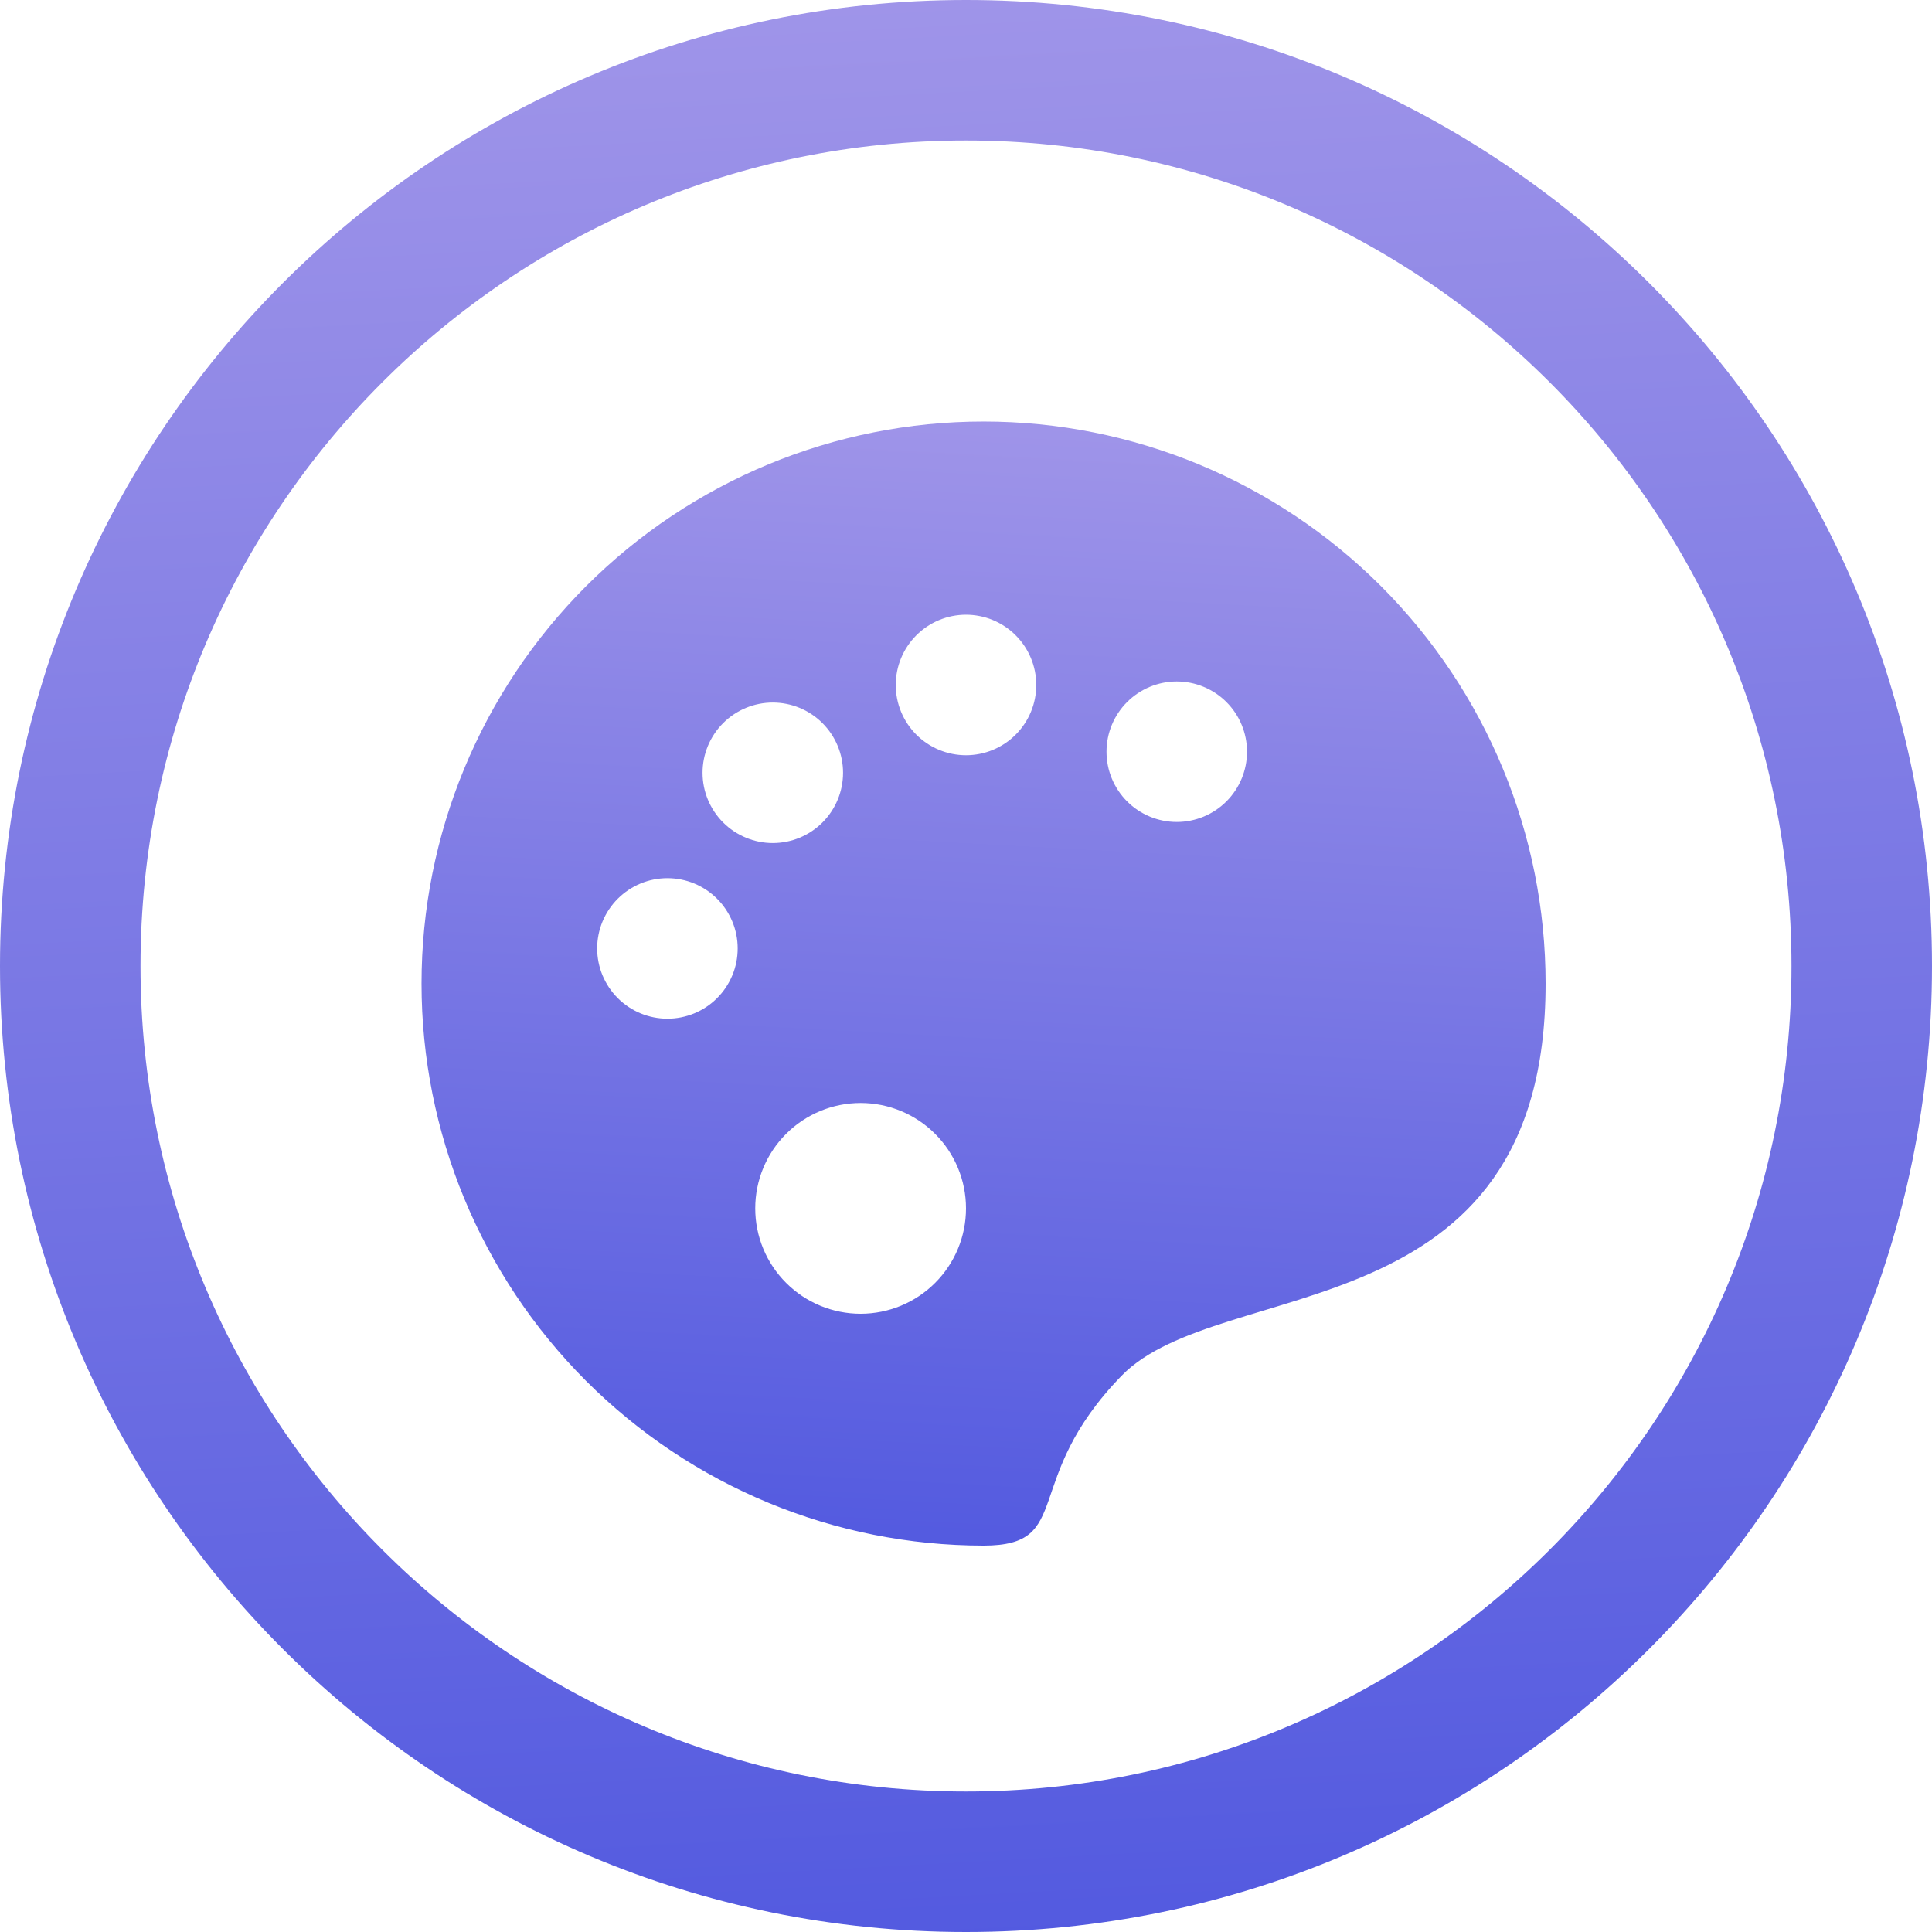 <svg width="55" height="55" viewBox="0 0 55 55" fill="none" xmlns="http://www.w3.org/2000/svg">
<path fill-rule="evenodd" clip-rule="evenodd" d="M27.5 51C40.479 51 51 40.479 51 27.5C51 14.521 40.479 4 27.5 4C14.521 4 4 14.521 4 27.5C4 40.479 14.521 51 27.5 51ZM27.5 55C42.688 55 55 42.688 55 27.5C55 12.312 42.688 0 27.5 0C12.312 0 0 12.312 0 27.5C0 42.688 12.312 55 27.5 55Z" fill="url(#paint0_linear_1469_1326)"/>
<path d="M28 12C23.756 12 19.687 13.686 16.686 16.686C13.686 19.687 12 23.756 12 28C12 32.243 13.686 36.313 16.686 39.314C19.687 42.314 23.756 44 28 44C30.612 44 29.028 42.146 31.934 39.16C34.742 36.28 44 37.99 44 28C44 23.756 42.314 19.687 39.314 16.686C36.313 13.686 32.243 12 28 12ZM24.5 31.4C25.296 31.4 26.059 31.716 26.621 32.279C27.184 32.841 27.5 33.604 27.5 34.4C27.5 35.196 27.184 35.959 26.621 36.521C26.059 37.084 25.296 37.4 24.5 37.4C23.704 37.4 22.941 37.084 22.379 36.521C21.816 35.959 21.5 35.196 21.5 34.4C21.5 33.604 21.816 32.841 22.379 32.279C22.941 31.716 23.704 31.4 24.5 31.4ZM19 25C19.263 25 19.523 25.052 19.765 25.152C20.008 25.253 20.229 25.4 20.414 25.586C20.6 25.771 20.747 25.992 20.848 26.235C20.949 26.477 21 26.737 21 27C21 27.263 20.949 27.523 20.848 27.765C20.747 28.008 20.6 28.229 20.414 28.414C20.229 28.6 20.008 28.747 19.765 28.848C19.523 28.948 19.263 29 19 29C18.47 29 17.961 28.789 17.586 28.414C17.211 28.039 17 27.53 17 27C17 26.47 17.211 25.961 17.586 25.586C17.961 25.211 18.47 25 19 25ZM22 20C22.53 20 23.039 20.211 23.414 20.586C23.789 20.961 24 21.47 24 22C24 22.53 23.789 23.039 23.414 23.414C23.039 23.789 22.53 24 22 24C21.47 24 20.961 23.789 20.586 23.414C20.211 23.039 20 22.53 20 22C20 21.47 20.211 20.961 20.586 20.586C20.961 20.211 21.47 20 22 20ZM33.5 19.4C34.03 19.4 34.539 19.611 34.914 19.986C35.289 20.361 35.5 20.87 35.5 21.4C35.5 21.93 35.289 22.439 34.914 22.814C34.539 23.189 34.03 23.4 33.5 23.4C32.97 23.4 32.461 23.189 32.086 22.814C31.711 22.439 31.5 21.93 31.5 21.4C31.5 20.87 31.711 20.361 32.086 19.986C32.461 19.611 32.97 19.4 33.5 19.4ZM27.5 17.5C27.763 17.5 28.023 17.552 28.265 17.652C28.508 17.753 28.729 17.9 28.914 18.086C29.1 18.271 29.247 18.492 29.348 18.735C29.449 18.977 29.5 19.237 29.5 19.5C29.5 19.763 29.449 20.023 29.348 20.265C29.247 20.508 29.1 20.729 28.914 20.914C28.729 21.1 28.508 21.247 28.265 21.348C28.023 21.448 27.763 21.5 27.5 21.5C26.97 21.5 26.461 21.289 26.086 20.914C25.711 20.539 25.5 20.03 25.5 19.5C25.5 18.97 25.711 18.461 26.086 18.086C26.461 17.711 26.97 17.5 27.5 17.5Z" fill="url(#paint1_linear_1469_1326)"/>
<defs>
<linearGradient id="paint0_linear_1469_1326" x1="58.708" y1="68.925" x2="54.501" y2="-8.847" gradientUnits="userSpaceOnUse">
<stop stop-color="#3E4ADD"/>
<stop offset="1" stop-color="#A99CEA"/>
</linearGradient>
<linearGradient id="paint1_linear_1469_1326" x1="9.842" y1="52.102" x2="12.29" y2="6.853" gradientUnits="userSpaceOnUse">
<stop stop-color="#3E4ADD"/>
<stop offset="1" stop-color="#A99CEA"/>
</linearGradient>
</defs>
</svg>
